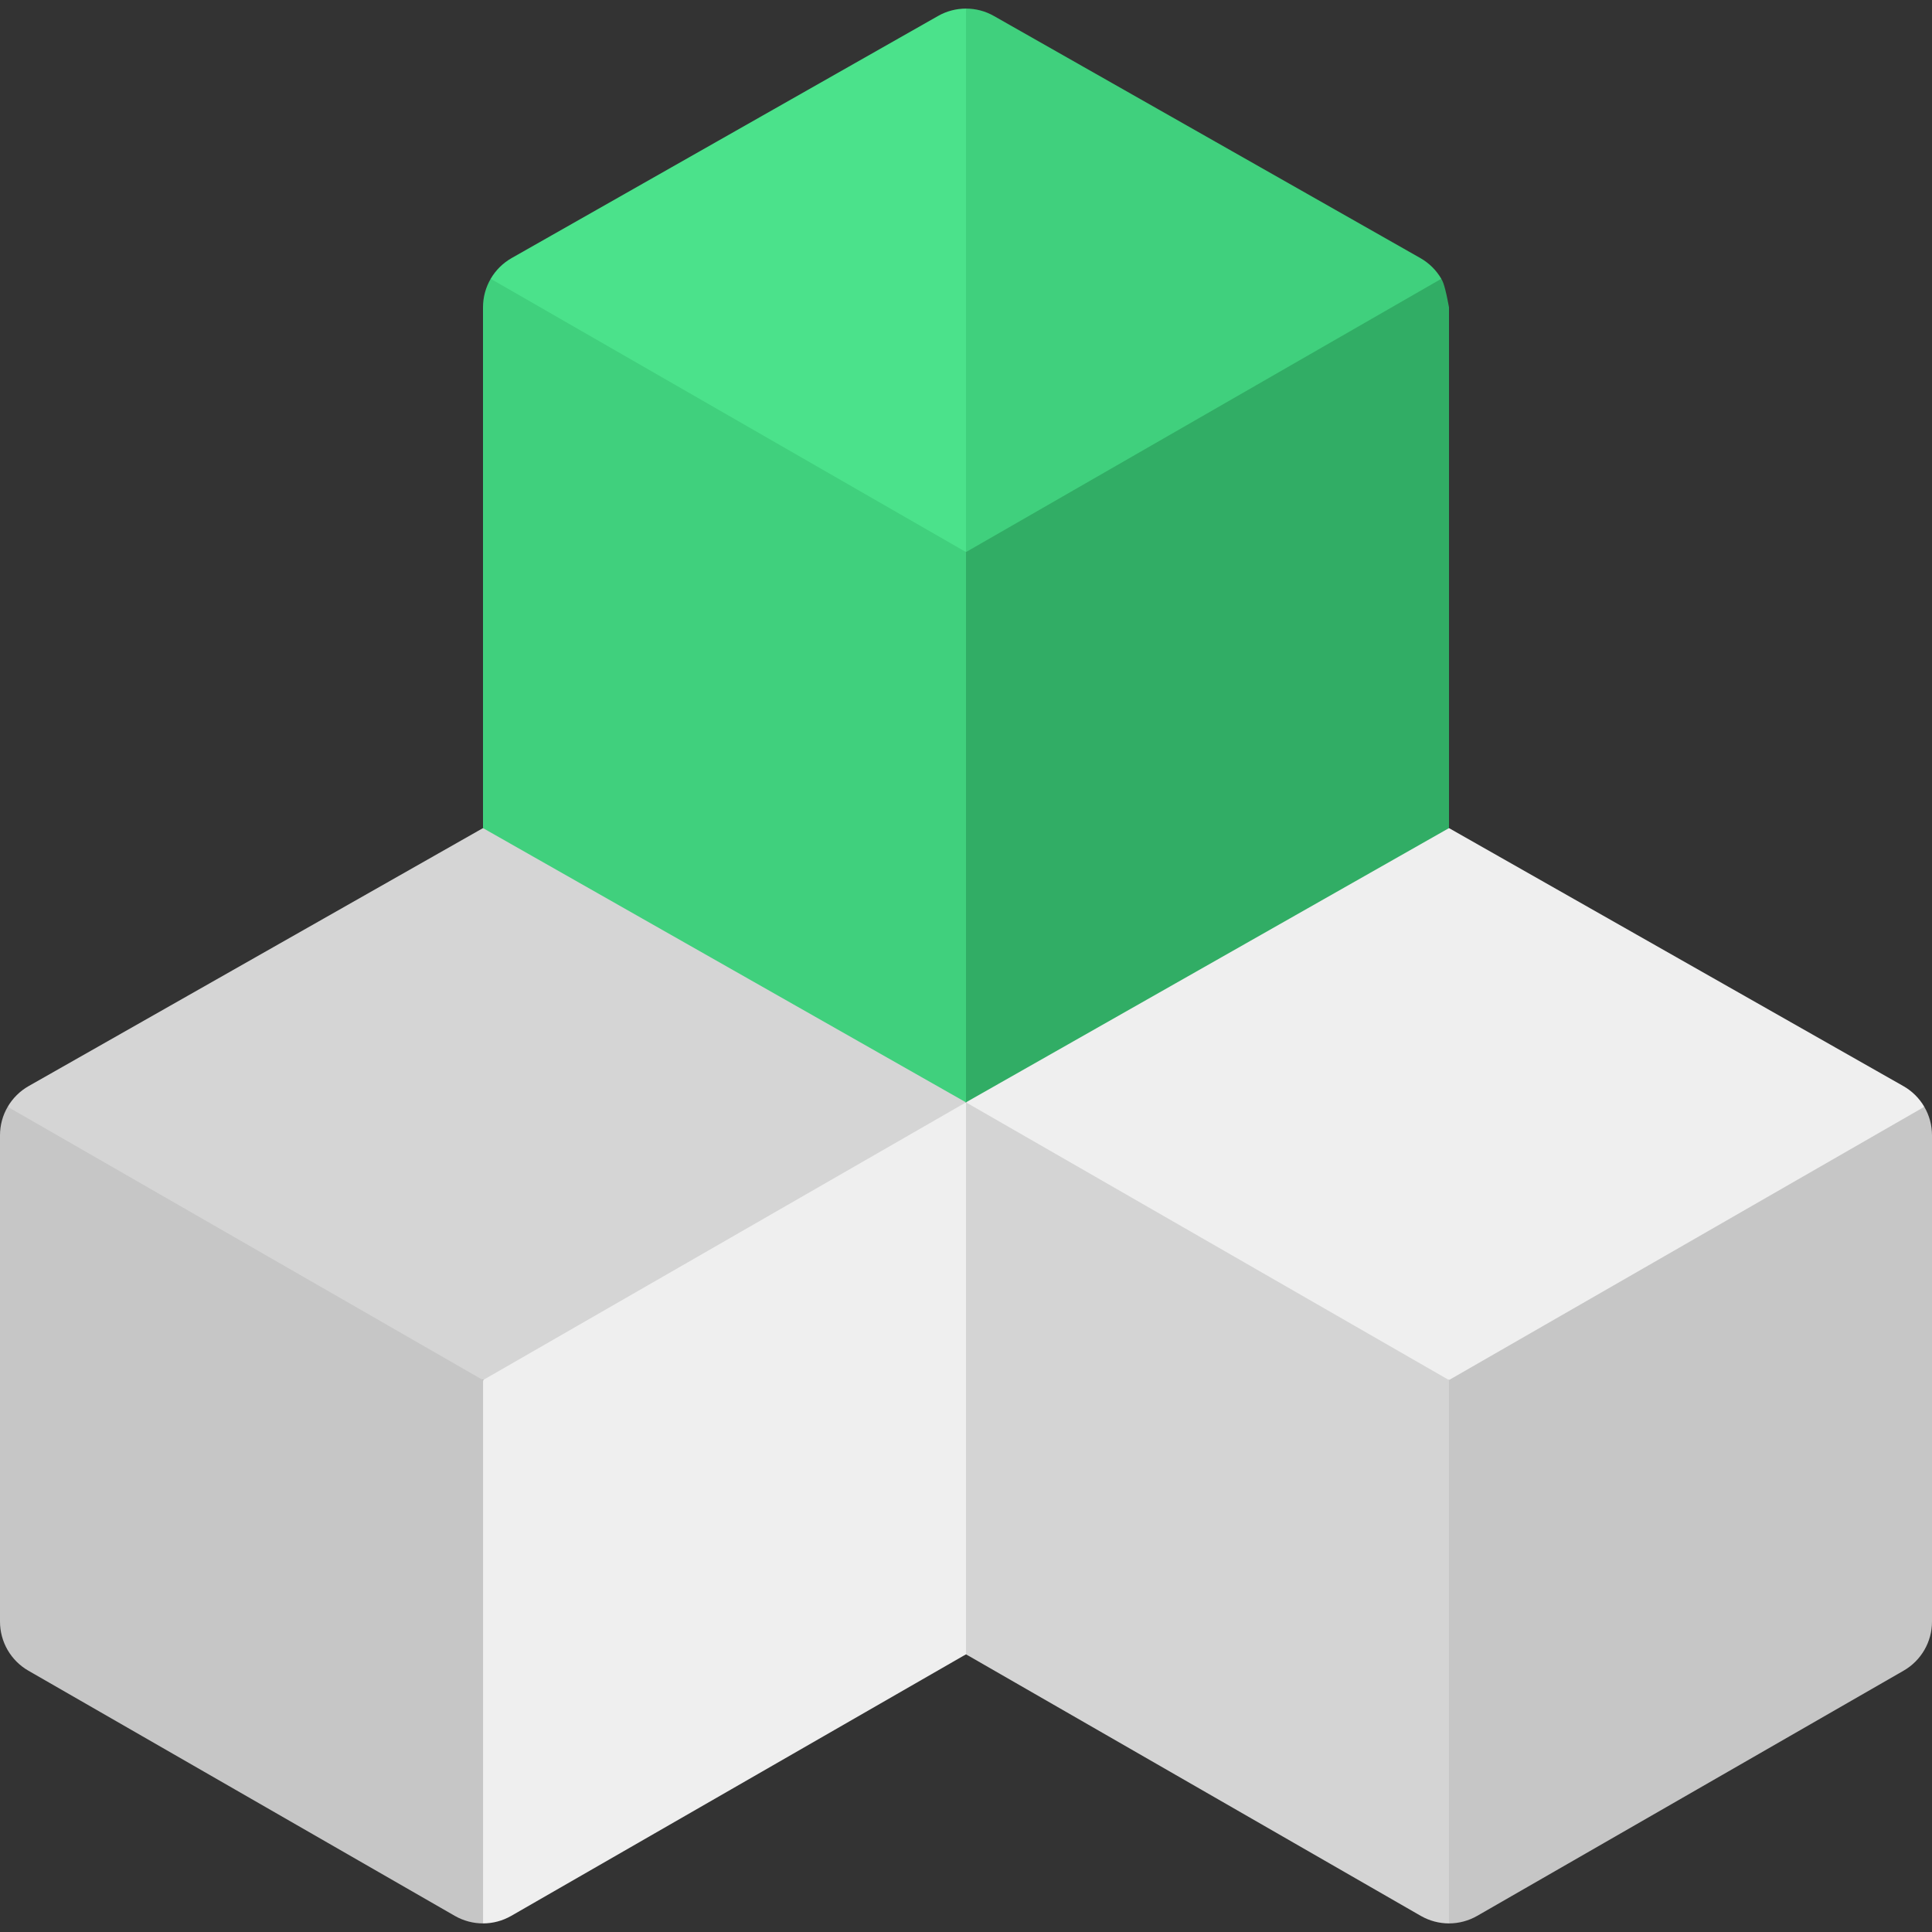 <?xml version="1.0" encoding="UTF-8"?> <svg xmlns="http://www.w3.org/2000/svg" width="69" height="69" viewBox="0 0 69 69" fill="none"><rect x="0" y="0" width="69" height="69" fill="#333333" stroke="none"/><g clip-path="url(#clip0_8_603)"><path d="M17.251 49.288L21.273 59.168L17.251 68.693C16.904 68.693 16.556 68.603 16.243 68.424L1.013 59.667C0.705 59.49 0.449 59.234 0.271 58.927C0.094 58.619 -9.18464e-05 58.27 6.75948e-08 57.915V40.546C6.75948e-08 40.182 0.097 39.832 0.275 39.529L10.056 40.657L17.251 49.288Z" fill="#C6C6C6"></path><path d="M34.5 39.37L37.517 47.496L34.5 59.085L34.392 59.145L18.258 68.424C17.945 68.603 17.599 68.693 17.252 68.693V49.288L22.959 41.373L34.499 39.37H34.5Z" fill="#EFEFEF"></path><path d="M34.499 39.37L17.251 49.289L0.275 39.529V39.528C0.455 39.22 0.713 38.965 1.023 38.789L17.25 29.575L27.604 30.472L34.499 39.37Z" fill="#D5D5D5"></path><path d="M51.749 49.288L57.264 56.657L51.749 68.693C51.401 68.693 51.055 68.603 50.742 68.424L34.608 59.145L34.5 59.085V39.37L47.507 40.298L51.749 49.288Z" fill="#D4D4D4"></path><path d="M69 40.546V57.915C69 58.639 68.613 59.307 67.986 59.667L52.757 68.424C52.444 68.603 52.096 68.693 51.748 68.693V49.288L54.722 41.134L68.725 39.529C68.906 39.837 69 40.189 69 40.546Z" fill="#C6C6C6"></path><path d="M68.725 39.528V39.529L51.749 49.288L34.5 39.37L41.023 27.449L51.75 29.575L67.977 38.789C68.287 38.965 68.545 39.219 68.725 39.528Z" fill="#EFEFEF"></path><path d="M34.5 19.717L40.197 28.339L34.5 39.37H34.499L17.25 29.575V10.975C17.25 10.611 17.347 10.262 17.525 9.957L27.26 9.827L34.5 19.717Z" fill="#40D07D"></path><path d="M51.75 10.975V29.575L34.5 39.368V19.717L40.748 11.134L51.475 9.957C51.538 10.066 51.608 10.209 51.75 10.975Z" fill="#31AD65"></path><path d="M34.5 0.307L38.195 11.814L34.5 19.717L17.525 9.957V9.956C17.705 9.648 17.963 9.393 18.273 9.217L33.501 0.571C33.81 0.394 34.155 0.307 34.5 0.307Z" fill="#4BE28B"></path><path d="M51.475 9.956V9.957L34.5 19.717V0.307C34.844 0.307 35.187 0.394 35.497 0.571L50.727 9.217C51.037 9.393 51.295 9.648 51.475 9.956Z" fill="#40D07D"></path></g><defs><clipPath id="clip0_8_603"><rect width="69" height="69" fill="white"></rect></clipPath></defs></svg> 